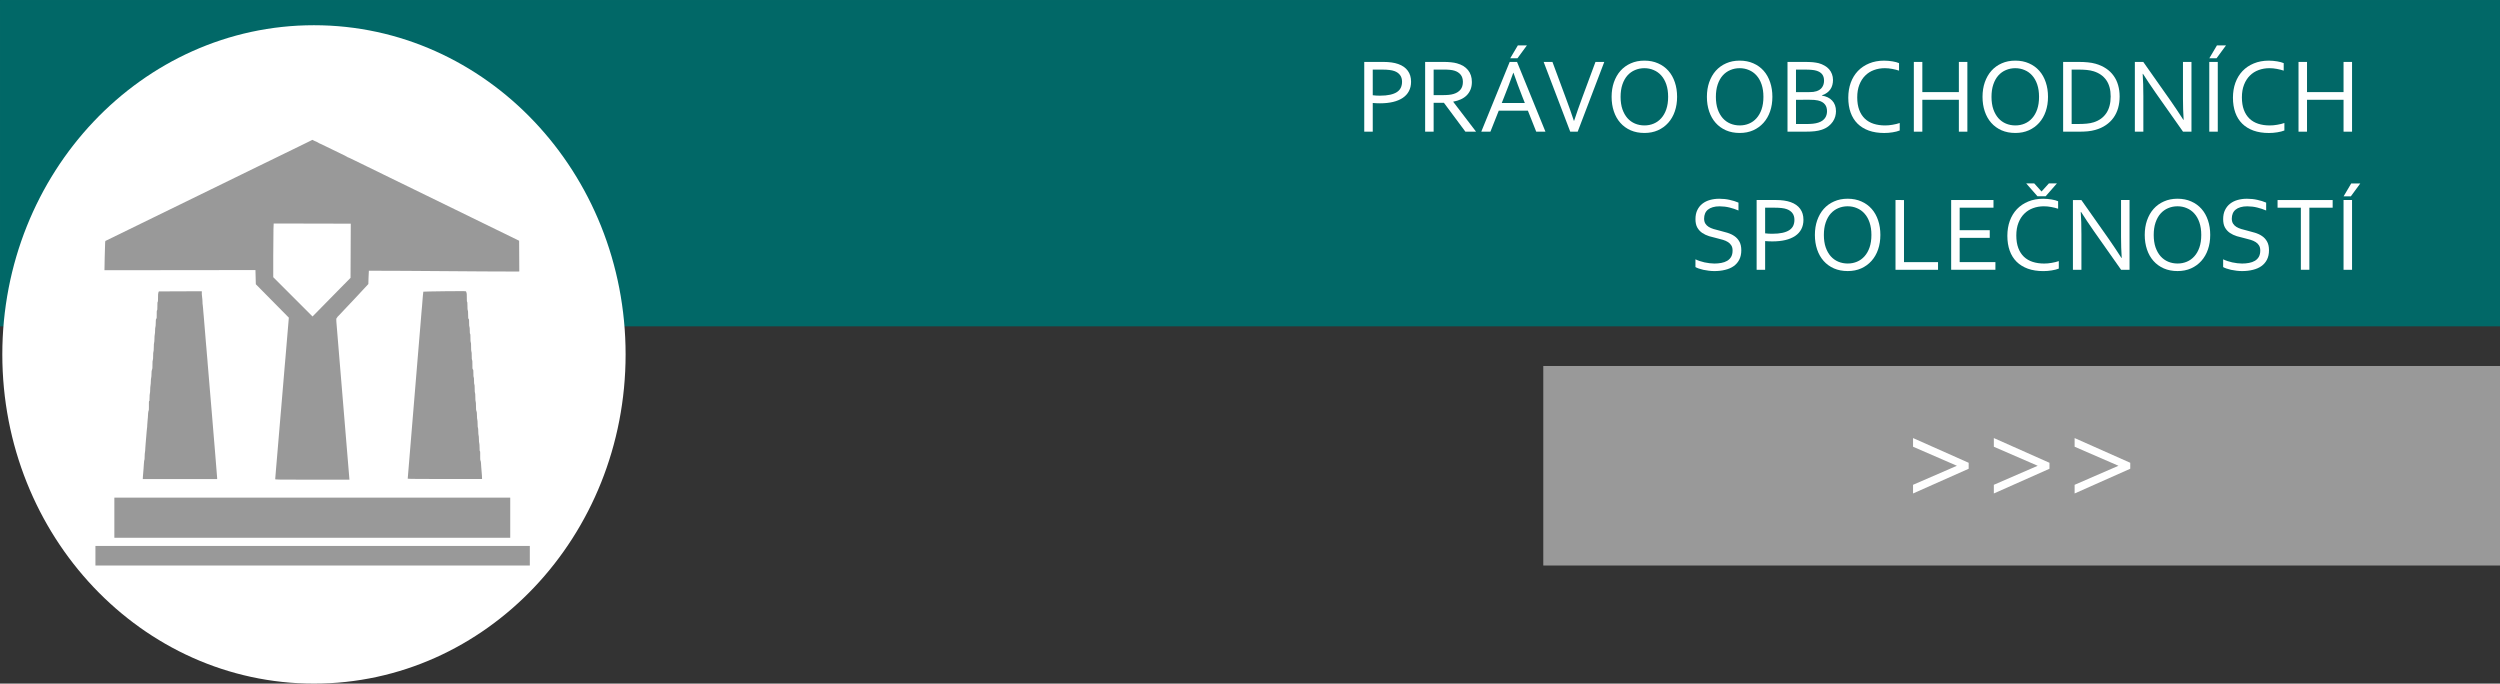 <?xml version="1.0" encoding="UTF-8" standalone="no"?>
<!-- Created with Inkscape (http://www.inkscape.org/) -->

<svg
   xmlns:dc="http://purl.org/dc/elements/1.1/"
   xmlns:cc="http://creativecommons.org/ns#"
   xmlns:rdf="http://www.w3.org/1999/02/22-rdf-syntax-ns#"
   xmlns:svg="http://www.w3.org/2000/svg"
   xmlns="http://www.w3.org/2000/svg"
   xmlns:sodipodi="http://sodipodi.sourceforge.net/DTD/sodipodi-0.dtd"
   xmlns:inkscape="http://www.inkscape.org/namespaces/inkscape"
   width="172.657mm"
   height="47.211mm"
   viewBox="0 0 172.657 47.211"
   version="1.1"
   id="svg6041"
   inkscape:version="0.92.4 (5da689c313, 2019-01-14)"
   sodipodi:docname="pravo_obchodnich_spolecnosti.svg">
  <rect x="0" y="0" width="172.657" height="47.211" fill="#333333" stroke="none"/>
  <defs
     id="defs6035" />
  <sodipodi:namedview
     id="base"
     pagecolor="#ffffff"
     bordercolor="#666666"
     borderopacity="1.0"
     inkscape:pageopacity="0.0"
     inkscape:pageshadow="2"
     inkscape:zoom="2.5130631"
     inkscape:cx="286.75666"
     inkscape:cy="43.208468"
     inkscape:document-units="mm"
     inkscape:current-layer="text4575-1"
     showgrid="false"
     inkscape:window-width="2560"
     inkscape:window-height="1346"
     inkscape:window-x="-11"
     inkscape:window-y="-11"
     inkscape:window-maximized="1"
     fit-margin-top="0"
     fit-margin-left="0"
     fit-margin-right="0"
     fit-margin-bottom="0" />
  <g
     inkscape:label="Vrstva 1"
     inkscape:groupmode="layer"
     id="layer1"
     transform="translate(-17.466,-34.436)">
    <g
       transform="translate(2.048,-108.627)"
       id="g6011">
      <g
         aria-label="PRÁVO OBCHODNÍCH SPOLEČNOSTÍ"
         style="font-style:normal;font-weight:normal;font-size:7.372px;line-height:1.25;font-family:sans-serif;letter-spacing:0px;word-spacing:0px;fill:#ffffff;fill-opacity:1;stroke:none;stroke-width:0.184"
         id="text4575-1">
        <g
           id="g131"
           transform="translate(-0.526,-5.369)">
          <rect
             style="opacity:1;fill:#016867;fill-opacity:1;fill-rule:nonzero;stroke:none;stroke-width:0.264;stroke-opacity:1"
             id="rect891-91"
             width="172.657"
             height="22.537"
             x="15.945"
             y="148.433" />
          <ellipse
             style="opacity:1;fill:#ffffff;fill-opacity:1;fill-rule:nonzero;stroke:none;stroke-width:0.394;stroke-opacity:1"
             id="path893-0"
             cx="37.627"
             cy="172.909"
             rx="21.523"
             ry="22.735" />
          <path
             style="fill:#999999;fill-opacity:1;stroke-width:0.023"
             d="m 34.951,181.522 c 9.9e-5,-0.022 0.025,-0.334 0.056,-0.693 0.031,-0.359 0.061,-0.715 0.067,-0.789 0.006,-0.074 0.027,-0.313 0.045,-0.53 0.04,-0.471 0.187,-2.208 0.202,-2.4 0.011,-0.129 0.025,-0.298 0.047,-0.541 0.02,-0.22 0.236,-2.797 0.247,-2.941 0.006,-0.081 0.016,-0.192 0.022,-0.248 0.006,-0.056 0.017,-0.183 0.025,-0.282 0.008,-0.099 0.063,-0.753 0.122,-1.454 l 0.108,-1.273 -0.668,-0.676 c -0.368,-0.372 -0.881,-0.891 -1.14,-1.154 l -0.472,-0.478 -0.013,-0.49 -0.013,-0.49 -5.214,0.006 -5.214,0.006 0.017,-0.898 c 0.009,-0.494 0.023,-0.948 0.03,-1.01 l 0.014,-0.112 3.313,-1.618 c 1.822,-0.89 3.607,-1.762 3.967,-1.937 0.36,-0.176 1.12,-0.548 1.69,-0.826 0.57,-0.278 1.265,-0.618 1.544,-0.754 0.279,-0.136 0.669,-0.326 0.868,-0.422 0.198,-0.096 0.634,-0.309 0.969,-0.473 0.335,-0.164 0.786,-0.384 1.003,-0.489 0.217,-0.105 0.518,-0.252 0.67,-0.328 l 0.275,-0.138 0.146,0.074 c 0.081,0.041 0.151,0.07 0.156,0.066 0.005,-0.004 0.029,0.009 0.052,0.028 0.037,0.032 0.239,0.133 0.265,0.133 0.005,0 0.358,0.171 0.783,0.38 0.426,0.209 0.807,0.394 0.847,0.411 0.04,0.017 0.073,0.04 0.073,0.05 0,0.01 0.009,0.013 0.021,0.006 0.011,-0.007 0.039,0.005 0.06,0.027 0.022,0.022 0.04,0.036 0.041,0.032 0.003,-0.015 0.135,0.047 0.926,0.435 0.446,0.219 1.111,0.544 1.476,0.722 0.366,0.178 2.638,1.287 5.049,2.464 l 4.384,2.141 0.006,1.059 0.006,1.059 -0.069,0.01 c -0.038,0.006 -1.121,0.002 -2.406,-0.009 -4.026,-0.033 -7.904,-0.056 -7.914,-0.048 -0.005,0.004 -0.016,0.213 -0.023,0.464 l -0.013,0.456 -0.955,1.025 c -0.526,0.564 -1.011,1.078 -1.079,1.143 -0.068,0.065 -0.117,0.118 -0.109,0.118 0.008,0 -0.007,0.023 -0.033,0.051 -0.044,0.047 -0.047,0.067 -0.034,0.254 0.014,0.205 0.184,2.271 0.204,2.479 0.006,0.062 0.067,0.797 0.136,1.634 0.269,3.266 0.551,6.664 0.558,6.734 l 0.007,0.073 h -2.565 c -2.428,0 -2.565,-0.002 -2.565,-0.039 z m 4.758,-13.45 0.444,-0.451 0.008,-1.871 0.008,-1.871 -2.662,-0.006 -2.662,-0.006 -0.015,0.389 c -0.008,0.214 -0.015,1.048 -0.015,1.854 l -4.9e-5,1.465 1.357,1.357 1.357,1.357 0.868,-0.884 c 0.477,-0.486 1.067,-1.087 1.312,-1.335 z"
             id="path63-9"
             inkscape:connector-curvature="0" />
          <path
             style="fill:#999999;fill-opacity:1;stroke-width:0.023"
             d="m 25.812,181.364 c 0.009,-0.15 0.026,-0.347 0.045,-0.547 0.005,-0.056 0.017,-0.22 0.025,-0.366 0.008,-0.145 0.023,-0.259 0.033,-0.253 0.01,0.006 0.018,-0.088 0.018,-0.209 2.9e-5,-0.121 0.01,-0.266 0.022,-0.322 0.012,-0.056 0.023,-0.175 0.023,-0.264 5.85e-4,-0.089 0.011,-0.226 0.022,-0.304 0.012,-0.078 0.022,-0.201 0.023,-0.274 9.6e-4,-0.073 0.011,-0.194 0.023,-0.27 0.011,-0.076 0.022,-0.202 0.023,-0.28 0.001,-0.078 0.012,-0.185 0.023,-0.237 0.012,-0.052 0.021,-0.166 0.021,-0.253 -1.97e-4,-0.086 0.01,-0.223 0.023,-0.304 0.013,-0.081 0.022,-0.182 0.021,-0.225 -0.005,-0.142 0.03,-0.451 0.053,-0.465 0.012,-0.007 0.02,-0.091 0.018,-0.186 -0.008,-0.337 9.9e-5,-0.512 0.023,-0.476 0.014,0.022 0.021,-0.05 0.021,-0.216 -9.8e-5,-0.137 0.01,-0.275 0.022,-0.307 0.012,-0.032 0.022,-0.148 0.022,-0.258 5e-5,-0.11 0.01,-0.246 0.023,-0.301 0.012,-0.056 0.023,-0.184 0.023,-0.284 4.92e-4,-0.101 0.011,-0.209 0.023,-0.241 0.012,-0.032 0.022,-0.156 0.022,-0.275 0,-0.151 0.011,-0.238 0.035,-0.287 0.027,-0.054 0.035,-0.136 0.032,-0.348 -0.002,-0.177 0.006,-0.288 0.022,-0.308 0.016,-0.019 0.025,-0.13 0.024,-0.294 -9.69e-4,-0.155 0.008,-0.276 0.022,-0.293 0.014,-0.017 0.023,-0.141 0.023,-0.302 -5.31e-4,-0.15 0.009,-0.293 0.022,-0.316 0.013,-0.024 0.023,-0.143 0.023,-0.266 1.47e-4,-0.123 0.01,-0.257 0.022,-0.298 0.012,-0.042 0.022,-0.165 0.022,-0.275 -1.97e-4,-0.11 0.01,-0.219 0.023,-0.243 0.013,-0.024 0.023,-0.152 0.023,-0.285 -3.93e-4,-0.192 0.007,-0.25 0.036,-0.282 0.03,-0.033 0.036,-0.087 0.031,-0.304 -0.004,-0.186 0.003,-0.268 0.022,-0.28 0.019,-0.012 0.026,-0.1 0.024,-0.294 -0.002,-0.184 0.005,-0.282 0.022,-0.293 0.017,-0.011 0.024,-0.11 0.022,-0.299 -0.002,-0.197 0.006,-0.305 0.027,-0.353 l 0.031,-0.069 1.482,-0.006 1.482,-0.006 0.003,0.079 c 0.001,0.043 7.58e-4,0.097 -0.002,0.119 -0.002,0.022 0.008,0.118 0.022,0.214 0.015,0.096 0.026,0.24 0.025,0.321 -5.66e-4,0.081 0.008,0.189 0.02,0.241 0.012,0.052 0.022,0.159 0.023,0.237 0.001,0.078 0.011,0.203 0.022,0.277 0.011,0.074 0.021,0.191 0.024,0.259 0.002,0.068 0.013,0.2 0.024,0.293 0.011,0.093 0.024,0.25 0.029,0.349 0.005,0.099 0.02,0.277 0.033,0.394 0.023,0.208 0.071,0.787 0.074,0.902 8.17e-4,0.031 0.01,0.132 0.021,0.225 0.011,0.093 0.025,0.275 0.033,0.405 0.007,0.13 0.017,0.242 0.022,0.249 0.005,0.008 0.01,0.074 0.013,0.148 0.002,0.074 0.013,0.21 0.023,0.303 0.01,0.093 0.024,0.255 0.031,0.361 0.007,0.105 0.017,0.232 0.023,0.282 0.006,0.05 0.016,0.161 0.021,0.248 0.006,0.087 0.031,0.396 0.057,0.687 0.041,0.47 0.067,0.776 0.103,1.228 0.01,0.123 0.017,0.208 0.046,0.541 0.005,0.062 0.05,0.61 0.1,1.217 0.05,0.607 0.106,1.277 0.124,1.488 0.063,0.714 0.147,1.759 0.147,1.832 v 0.073 h -2.568 -2.568 z"
             id="path65-6"
             inkscape:connector-curvature="0" />
          <path
             style="fill:#999999;fill-opacity:1;stroke-width:0.023"
             d="m 44.102,181.494 c 0,-0.026 0.15,-1.848 0.429,-5.196 0.111,-1.339 0.223,-2.683 0.247,-2.986 0.05,-0.629 0.071,-0.878 0.135,-1.623 0.025,-0.291 0.05,-0.596 0.057,-0.676 0.006,-0.081 0.027,-0.329 0.045,-0.552 0.018,-0.223 0.039,-0.477 0.046,-0.563 0.007,-0.087 0.021,-0.234 0.031,-0.327 0.01,-0.093 0.021,-0.229 0.023,-0.303 0.002,-0.074 0.007,-0.14 0.012,-0.146 0.004,-0.007 0.015,-0.129 0.023,-0.272 0.009,-0.143 0.022,-0.266 0.03,-0.274 0.008,-0.008 0.677,-0.022 1.486,-0.031 1.438,-0.016 1.471,-0.015 1.471,0.027 0,0.024 0.011,0.054 0.025,0.068 0.016,0.016 0.024,0.134 0.022,0.331 -0.002,0.2 0.005,0.306 0.02,0.306 0.015,0 0.024,0.105 0.024,0.293 0,0.18 0.009,0.293 0.023,0.293 0.014,0 0.023,0.11 0.023,0.285 0,0.235 0.006,0.289 0.036,0.311 0.03,0.022 0.036,0.07 0.033,0.27 -0.002,0.152 0.007,0.255 0.023,0.274 0.015,0.019 0.024,0.116 0.023,0.249 -0.002,0.141 0.006,0.224 0.023,0.234 0.017,0.01 0.025,0.109 0.023,0.293 -0.002,0.176 0.006,0.283 0.022,0.293 0.016,0.01 0.024,0.123 0.022,0.314 -0.001,0.191 0.007,0.31 0.023,0.33 0.016,0.019 0.024,0.127 0.022,0.292 -0.002,0.175 0.006,0.273 0.024,0.294 0.019,0.022 0.025,0.121 0.022,0.315 -0.004,0.24 5.51e-4,0.289 0.033,0.325 0.032,0.035 0.038,0.085 0.035,0.284 -0.002,0.153 0.006,0.247 0.021,0.257 0.015,0.009 0.024,0.103 0.023,0.248 -8.36e-4,0.143 0.008,0.239 0.023,0.248 0.015,0.009 0.024,0.119 0.023,0.293 -7.18e-4,0.169 0.008,0.284 0.022,0.293 0.014,0.009 0.023,0.123 0.022,0.292 -8.17e-4,0.167 0.008,0.289 0.023,0.307 0.015,0.018 0.023,0.139 0.022,0.308 -0.002,0.211 0.006,0.296 0.033,0.35 0.025,0.051 0.035,0.137 0.035,0.311 -2.96e-4,0.132 0.01,0.26 0.023,0.283 0.013,0.024 0.023,0.156 0.022,0.295 -3.94e-4,0.148 0.009,0.258 0.022,0.266 0.013,0.008 0.023,0.112 0.023,0.246 -1.48e-4,0.128 0.01,0.251 0.022,0.274 0.012,0.023 0.023,0.145 0.023,0.271 1.47e-4,0.126 0.01,0.248 0.023,0.271 0.012,0.023 0.022,0.159 0.022,0.302 -2.46e-4,0.162 0.008,0.255 0.021,0.246 0.022,-0.014 0.028,0.117 0.022,0.466 -0.002,0.095 0.007,0.178 0.018,0.186 0.024,0.015 0.054,0.259 0.052,0.428 -7.44e-4,0.063 0.008,0.176 0.02,0.25 0.012,0.074 0.025,0.239 0.03,0.366 l 0.008,0.231 h -2.566 c -1.651,0 -2.566,-0.008 -2.566,-0.022 z"
             id="path67-03"
             inkscape:connector-curvature="0" />
          <rect
             style="fill:#999999;fill-opacity:1;stroke-width:0.049"
             id="rect69-5"
             width="27.34"
             height="2.772"
             x="23.842"
             y="182.8" />
          <rect
             style="fill:#999999;fill-opacity:1;stroke-width:0.049"
             id="rect71-0"
             width="30"
             height="1.352"
             x="22.535"
             y="186.136" />
          <rect
             style="opacity:1;fill:#999999;fill-opacity:1;fill-rule:nonzero;stroke:none;stroke-width:0.418;stroke-opacity:1"
             id="rect899-4"
             width="66.074"
             height="13.78"
             x="122.528"
             y="173.708" />
          <g
             id="text825-38"
             style="font-style:normal;font-weight:normal;font-size:6.818px;line-height:1.25;font-family:sans-serif;letter-spacing:0px;word-spacing:0px;fill:#ffffff;fill-opacity:1;stroke:none;stroke-width:0.17"
             aria-label="&gt;&gt;&gt;">
            <path
               id="path74"
               style="fill:#ffffff;stroke-width:0.17"
               d="m 151.906,180.805 -3.842,1.708 v -0.599 l 3.029,-1.315 -3.029,-1.315 v -0.599 l 3.842,1.708 z"
               inkscape:connector-curvature="0" />
            <path
               id="path76"
               style="fill:#ffffff;stroke-width:0.17"
               d="m 157.486,180.805 -3.842,1.708 v -0.599 l 3.029,-1.315 -3.029,-1.315 v -0.599 l 3.842,1.708 z"
               inkscape:connector-curvature="0" />
            <path
               id="path78"
               style="fill:#ffffff;stroke-width:0.17"
               d="m 163.065,180.805 -3.842,1.708 v -0.599 l 3.029,-1.315 -3.029,-1.315 v -0.599 l 3.842,1.708 z"
               inkscape:connector-curvature="0" />
          </g>
          <path
             id="path21"
             style="font-style:normal;font-variant:normal;font-weight:normal;font-stretch:normal;font-family:Corbel;-inkscape-font-specification:Corbel;text-align:end;text-anchor:end;fill:#ffffff;stroke-width:0.184"
             d="m 110.75,157.526 h -0.587 v -4.817 h 1.336 q 0.299,0 0.551,0.036 0.256,0.036 0.468,0.112 0.432,0.155 0.655,0.464 0.223,0.306 0.223,0.756 0,0.367 -0.148,0.648 -0.144,0.277 -0.421,0.464 -0.277,0.187 -0.677,0.284 -0.396,0.094 -0.9,0.094 -0.241,0 -0.5,-0.022 z m 0,-2.516 q 0.119,0.014 0.248,0.022 0.13,0.007 0.245,0.007 0.414,0 0.706,-0.065 0.292,-0.065 0.475,-0.187 0.184,-0.126 0.266,-0.302 0.083,-0.18 0.083,-0.407 0,-0.281 -0.137,-0.461 -0.133,-0.18 -0.382,-0.274 -0.155,-0.058 -0.356,-0.079 -0.202,-0.025 -0.468,-0.025 h -0.68 z"
             inkscape:connector-curvature="0" />
          <path
             id="path23"
             style="font-style:normal;font-variant:normal;font-weight:normal;font-stretch:normal;font-family:Corbel;-inkscape-font-specification:Corbel;text-align:end;text-anchor:end;fill:#ffffff;stroke-width:0.184"
             d="m 114.955,155.531 v 1.994 h -0.587 v -4.817 h 1.249 q 0.317,0 0.536,0.025 0.223,0.022 0.407,0.072 0.504,0.137 0.77,0.468 0.266,0.328 0.266,0.821 0,0.292 -0.094,0.522 -0.094,0.23 -0.263,0.4 -0.169,0.169 -0.407,0.277 -0.234,0.108 -0.522,0.158 v 0.014 l 1.573,2.059 H 117.147 l -1.483,-1.994 z m 0,-2.293 v 1.764 h 0.58 q 0.27,0 0.461,-0.018 0.191,-0.018 0.342,-0.065 0.306,-0.094 0.472,-0.299 0.166,-0.205 0.166,-0.536 -0.004,-0.31 -0.158,-0.497 -0.155,-0.191 -0.428,-0.274 -0.13,-0.04 -0.31,-0.058 -0.18,-0.018 -0.457,-0.018 z"
             inkscape:connector-curvature="0" />
          <path
             id="path25"
             style="font-style:normal;font-variant:normal;font-weight:normal;font-stretch:normal;font-family:Corbel;-inkscape-font-specification:Corbel;text-align:end;text-anchor:end;fill:#ffffff;stroke-width:0.184"
             d="m 118.245,157.526 1.962,-4.817 h 0.508 l 1.962,4.817 h -0.637 l -0.576,-1.451 h -2.012 l -0.576,1.451 z m 2.21,-4.068 q -0.32,0.9 -0.616,1.634 l -0.18,0.454 h 1.595 l -0.18,-0.454 q -0.295,-0.749 -0.605,-1.634 z m 0.943,-1.893 -0.652,0.889 h -0.5 l 0.526,-0.889 z m -1.692,1.145 z"
             inkscape:connector-curvature="0" />
          <path
             id="path27"
             style="font-style:normal;font-variant:normal;font-weight:normal;font-stretch:normal;font-family:Corbel;-inkscape-font-specification:Corbel;text-align:end;text-anchor:end;fill:#ffffff;stroke-width:0.184"
             d="m 124.656,156.777 q 0.259,-0.788 0.558,-1.591 l 0.918,-2.477 h 0.608 l -1.836,4.817 h -0.515 l -1.836,-4.817 h 0.608 l 0.918,2.477 q 0.302,0.803 0.562,1.591 z"
             inkscape:connector-curvature="0" />
          <path
             id="path29"
             style="font-style:normal;font-variant:normal;font-weight:normal;font-stretch:normal;font-family:Corbel;-inkscape-font-specification:Corbel;text-align:end;text-anchor:end;fill:#ffffff;stroke-width:0.184"
             d="m 131.15,155.121 q 0,-0.486 -0.126,-0.857 -0.126,-0.371 -0.349,-0.619 -0.22,-0.248 -0.522,-0.374 -0.299,-0.13 -0.644,-0.13 -0.346,0 -0.648,0.13 -0.299,0.126 -0.522,0.374 -0.22,0.248 -0.346,0.619 -0.126,0.371 -0.126,0.857 0,0.486 0.126,0.857 0.13,0.367 0.349,0.616 0.223,0.248 0.522,0.374 0.302,0.126 0.652,0.126 0.346,0 0.641,-0.126 0.299,-0.126 0.518,-0.374 0.223,-0.248 0.349,-0.616 0.126,-0.371 0.126,-0.857 z m 0.619,0 q 0,0.547 -0.158,1.004 -0.158,0.457 -0.454,0.788 -0.295,0.331 -0.713,0.518 -0.414,0.184 -0.929,0.184 -0.533,0 -0.954,-0.184 -0.421,-0.187 -0.713,-0.518 -0.292,-0.331 -0.446,-0.788 -0.155,-0.457 -0.155,-1.004 0,-0.551 0.158,-1.008 0.162,-0.461 0.454,-0.792 0.295,-0.331 0.713,-0.515 0.418,-0.187 0.936,-0.187 0.529,0 0.947,0.187 0.421,0.184 0.713,0.515 0.292,0.331 0.446,0.792 0.155,0.457 0.155,1.008 z"
             inkscape:connector-curvature="0" />
          <path
             id="path31"
             style="font-style:normal;font-variant:normal;font-weight:normal;font-stretch:normal;font-family:Corbel;-inkscape-font-specification:Corbel;text-align:end;text-anchor:end;fill:#ffffff;stroke-width:0.184"
             d="m 137.731,155.121 q 0,-0.486 -0.126,-0.857 -0.126,-0.371 -0.349,-0.619 -0.22,-0.248 -0.522,-0.374 -0.299,-0.13 -0.644,-0.13 -0.346,0 -0.648,0.13 -0.299,0.126 -0.522,0.374 -0.22,0.248 -0.346,0.619 -0.126,0.371 -0.126,0.857 0,0.486 0.126,0.857 0.13,0.367 0.349,0.616 0.223,0.248 0.522,0.374 0.302,0.126 0.652,0.126 0.346,0 0.641,-0.126 0.299,-0.126 0.518,-0.374 0.223,-0.248 0.349,-0.616 0.126,-0.371 0.126,-0.857 z m 0.619,0 q 0,0.547 -0.158,1.004 -0.158,0.457 -0.454,0.788 -0.295,0.331 -0.713,0.518 -0.414,0.184 -0.929,0.184 -0.533,0 -0.954,-0.184 -0.421,-0.187 -0.713,-0.518 -0.292,-0.331 -0.446,-0.788 -0.155,-0.457 -0.155,-1.004 0,-0.551 0.158,-1.008 0.162,-0.461 0.454,-0.792 0.295,-0.331 0.713,-0.515 0.418,-0.187 0.936,-0.187 0.529,0 0.947,0.187 0.421,0.184 0.713,0.515 0.292,0.331 0.446,0.792 0.155,0.457 0.155,1.008 z"
             inkscape:connector-curvature="0" />
          <path
             id="path33"
             style="font-style:normal;font-variant:normal;font-weight:normal;font-stretch:normal;font-family:Corbel;-inkscape-font-specification:Corbel;text-align:end;text-anchor:end;fill:#ffffff;stroke-width:0.184"
             d="m 141.77,155.035 q 0.223,0.032 0.4,0.119 0.18,0.086 0.306,0.223 0.13,0.133 0.198,0.32 0.068,0.184 0.068,0.421 0,0.169 -0.05,0.356 -0.05,0.184 -0.169,0.36 -0.115,0.173 -0.306,0.32 -0.187,0.148 -0.468,0.241 -0.216,0.072 -0.479,0.101 -0.263,0.029 -0.63,0.029 h -1.246 v -4.817 h 1.202 q 0.166,0 0.299,0.007 0.137,0.004 0.248,0.014 0.115,0.011 0.212,0.029 0.097,0.014 0.184,0.036 0.227,0.061 0.41,0.169 0.187,0.104 0.317,0.252 0.13,0.148 0.198,0.335 0.072,0.187 0.072,0.407 0,0.176 -0.043,0.338 -0.04,0.162 -0.133,0.299 -0.09,0.137 -0.238,0.245 -0.144,0.108 -0.353,0.18 z m -0.896,-0.241 q 0.173,0 0.299,-0.014 0.126,-0.018 0.227,-0.05 0.27,-0.09 0.392,-0.281 0.126,-0.191 0.126,-0.45 0,-0.266 -0.13,-0.436 -0.13,-0.169 -0.407,-0.252 -0.137,-0.04 -0.317,-0.054 -0.18,-0.018 -0.425,-0.018 h -0.659 v 1.555 z m -0.893,0.529 v 1.674 h 0.709 q 0.252,0 0.468,-0.022 0.216,-0.025 0.367,-0.076 0.166,-0.054 0.281,-0.137 0.115,-0.086 0.184,-0.187 0.072,-0.104 0.101,-0.22 0.032,-0.115 0.032,-0.234 0,-0.137 -0.032,-0.256 -0.032,-0.122 -0.108,-0.216 -0.072,-0.097 -0.194,-0.169 -0.119,-0.072 -0.299,-0.112 -0.108,-0.025 -0.248,-0.036 -0.137,-0.011 -0.342,-0.011 z"
             inkscape:connector-curvature="0" />
          <path
             id="path35"
             style="font-style:normal;font-variant:normal;font-weight:normal;font-stretch:normal;font-family:Corbel;-inkscape-font-specification:Corbel;text-align:end;text-anchor:end;fill:#ffffff;stroke-width:0.184"
             d="m 146.111,153.141 q -0.4,0 -0.749,0.13 -0.346,0.126 -0.601,0.382 -0.256,0.252 -0.403,0.63 -0.148,0.374 -0.148,0.875 0,0.497 0.137,0.864 0.137,0.364 0.389,0.605 0.252,0.238 0.605,0.353 0.356,0.115 0.792,0.115 0.119,0 0.252,-0.011 0.133,-0.014 0.266,-0.036 0.137,-0.025 0.263,-0.054 0.13,-0.032 0.23,-0.068 v 0.518 q -0.212,0.083 -0.493,0.126 -0.281,0.047 -0.576,0.047 -0.601,0 -1.066,-0.166 -0.464,-0.169 -0.781,-0.482 -0.313,-0.313 -0.475,-0.763 -0.162,-0.454 -0.162,-1.026 0,-0.562 0.169,-1.033 0.173,-0.472 0.493,-0.81 0.324,-0.338 0.781,-0.526 0.461,-0.191 1.033,-0.191 0.151,0 0.299,0.014 0.148,0.011 0.281,0.036 0.137,0.022 0.252,0.054 0.115,0.032 0.198,0.068 v 0.518 q -0.216,-0.072 -0.472,-0.119 -0.256,-0.05 -0.515,-0.05 z"
             inkscape:connector-curvature="0" />
          <path
             id="path37"
             style="font-style:normal;font-variant:normal;font-weight:normal;font-stretch:normal;font-family:Corbel;-inkscape-font-specification:Corbel;text-align:end;text-anchor:end;fill:#ffffff;stroke-width:0.184"
             d="m 148.706,154.793 h 2.523 v -2.084 h 0.587 v 4.817 h -0.587 v -2.203 h -2.523 v 2.203 h -0.587 v -4.817 h 0.587 z"
             inkscape:connector-curvature="0" />
          <path
             id="path39"
             style="font-style:normal;font-variant:normal;font-weight:normal;font-stretch:normal;font-family:Corbel;-inkscape-font-specification:Corbel;text-align:end;text-anchor:end;fill:#ffffff;stroke-width:0.184"
             d="m 156.766,155.121 q 0,-0.486 -0.126,-0.857 -0.126,-0.371 -0.349,-0.619 -0.22,-0.248 -0.522,-0.374 -0.299,-0.13 -0.644,-0.13 -0.346,0 -0.648,0.13 -0.299,0.126 -0.522,0.374 -0.22,0.248 -0.346,0.619 -0.126,0.371 -0.126,0.857 0,0.486 0.126,0.857 0.13,0.367 0.349,0.616 0.223,0.248 0.522,0.374 0.302,0.126 0.652,0.126 0.346,0 0.641,-0.126 0.299,-0.126 0.518,-0.374 0.223,-0.248 0.349,-0.616 0.126,-0.371 0.126,-0.857 z m 0.619,0 q 0,0.547 -0.158,1.004 -0.158,0.457 -0.454,0.788 -0.295,0.331 -0.713,0.518 -0.414,0.184 -0.929,0.184 -0.533,0 -0.954,-0.184 -0.421,-0.187 -0.713,-0.518 -0.292,-0.331 -0.446,-0.788 -0.155,-0.457 -0.155,-1.004 0,-0.551 0.158,-1.008 0.162,-0.461 0.454,-0.792 0.295,-0.331 0.713,-0.515 0.418,-0.187 0.936,-0.187 0.529,0 0.947,0.187 0.421,0.184 0.713,0.515 0.292,0.331 0.446,0.792 0.155,0.457 0.155,1.008 z"
             inkscape:connector-curvature="0" />
          <path
             id="path41"
             style="font-style:normal;font-variant:normal;font-weight:normal;font-stretch:normal;font-family:Corbel;-inkscape-font-specification:Corbel;text-align:end;text-anchor:end;fill:#ffffff;stroke-width:0.184"
             d="m 162.332,155.096 q 0,0.421 -0.104,0.792 -0.104,0.371 -0.317,0.67 -0.209,0.295 -0.526,0.511 -0.313,0.216 -0.734,0.335 -0.241,0.068 -0.522,0.097 -0.281,0.025 -0.608,0.025 h -1.091 v -4.817 h 1.102 q 0.328,0 0.608,0.029 0.281,0.025 0.522,0.094 0.421,0.119 0.734,0.331 0.317,0.212 0.522,0.504 0.209,0.288 0.31,0.652 0.104,0.36 0.104,0.778 z m -0.619,0 q 0,-0.695 -0.302,-1.127 -0.302,-0.432 -0.868,-0.612 -0.216,-0.068 -0.482,-0.094 -0.266,-0.025 -0.601,-0.025 h -0.443 v 3.758 h 0.443 q 0.335,0 0.601,-0.025 0.266,-0.025 0.482,-0.094 0.565,-0.18 0.868,-0.63 0.302,-0.45 0.302,-1.152 z"
             inkscape:connector-curvature="0" />
          <path
             id="path43"
             style="font-style:normal;font-variant:normal;font-weight:normal;font-stretch:normal;font-family:Corbel;-inkscape-font-specification:Corbel;text-align:end;text-anchor:end;fill:#ffffff;stroke-width:0.184"
             d="m 165.856,155.395 q 0.443,0.637 0.875,1.31 h 0.022 q -0.047,-0.702 -0.047,-1.433 v -2.563 h 0.587 v 4.817 h -0.583 l -1.89,-2.685 q -0.49,-0.702 -0.875,-1.31 h -0.022 q 0.047,0.659 0.047,1.537 v 2.459 h -0.587 v -4.817 h 0.583 z"
             inkscape:connector-curvature="0" />
          <path
             id="path45"
             style="font-style:normal;font-variant:normal;font-weight:normal;font-stretch:normal;font-family:Corbel;-inkscape-font-specification:Corbel;text-align:end;text-anchor:end;fill:#ffffff;stroke-width:0.184"
             d="m 168.523,157.526 v -4.817 h 0.587 v 4.817 z m 1.156,-5.961 -0.652,0.889 h -0.5 l 0.526,-0.889 z m -1.692,1.145 z"
             inkscape:connector-curvature="0" />
          <path
             id="path47"
             style="font-style:normal;font-variant:normal;font-weight:normal;font-stretch:normal;font-family:Corbel;-inkscape-font-specification:Corbel;text-align:end;text-anchor:end;fill:#ffffff;stroke-width:0.184"
             d="m 172.677,153.141 q -0.4,0 -0.749,0.13 -0.346,0.126 -0.601,0.382 -0.256,0.252 -0.403,0.63 -0.148,0.374 -0.148,0.875 0,0.497 0.137,0.864 0.137,0.364 0.389,0.605 0.252,0.238 0.605,0.353 0.356,0.115 0.792,0.115 0.119,0 0.252,-0.011 0.133,-0.014 0.266,-0.036 0.137,-0.025 0.263,-0.054 0.13,-0.032 0.23,-0.068 v 0.518 q -0.212,0.083 -0.493,0.126 -0.281,0.047 -0.576,0.047 -0.601,0 -1.066,-0.166 -0.464,-0.169 -0.781,-0.482 -0.313,-0.313 -0.475,-0.763 -0.162,-0.454 -0.162,-1.026 0,-0.562 0.169,-1.033 0.173,-0.472 0.493,-0.81 0.324,-0.338 0.781,-0.526 0.461,-0.191 1.033,-0.191 0.151,0 0.299,0.014 0.148,0.011 0.281,0.036 0.137,0.022 0.252,0.054 0.115,0.032 0.198,0.068 v 0.518 q -0.216,-0.072 -0.472,-0.119 -0.256,-0.05 -0.515,-0.05 z"
             inkscape:connector-curvature="0" />
          <path
             id="path49"
             style="font-style:normal;font-variant:normal;font-weight:normal;font-stretch:normal;font-family:Corbel;-inkscape-font-specification:Corbel;text-align:end;text-anchor:end;fill:#ffffff;stroke-width:0.184"
             d="m 175.273,154.793 h 2.523 v -2.084 h 0.587 v 4.817 h -0.587 v -2.203 h -2.523 v 2.203 h -0.587 v -4.817 h 0.587 z"
             inkscape:connector-curvature="0" />
          <path
             id="path51"
             style="font-style:normal;font-variant:normal;font-weight:normal;font-stretch:normal;font-family:Corbel;-inkscape-font-specification:Corbel;text-align:end;text-anchor:end;fill:#ffffff;stroke-width:0.184"
             d="m 133.634,163.521 q 0,0.212 0.086,0.353 0.086,0.137 0.23,0.227 0.148,0.09 0.338,0.148 0.194,0.058 0.403,0.108 0.281,0.068 0.551,0.151 0.274,0.083 0.486,0.23 0.212,0.144 0.342,0.378 0.133,0.234 0.133,0.601 0,0.374 -0.14,0.648 -0.137,0.27 -0.385,0.446 -0.245,0.173 -0.587,0.256 -0.342,0.086 -0.749,0.086 -0.187,0 -0.385,-0.025 -0.194,-0.022 -0.374,-0.061 -0.176,-0.04 -0.32,-0.09 -0.144,-0.05 -0.227,-0.101 v -0.536 q 0.13,0.065 0.292,0.119 0.162,0.054 0.335,0.094 0.173,0.036 0.349,0.058 0.176,0.022 0.331,0.022 0.252,0 0.479,-0.043 0.23,-0.043 0.403,-0.144 0.173,-0.101 0.274,-0.274 0.101,-0.176 0.101,-0.439 0,-0.216 -0.09,-0.356 -0.086,-0.14 -0.234,-0.23 -0.148,-0.094 -0.342,-0.151 -0.191,-0.058 -0.403,-0.108 -0.281,-0.065 -0.551,-0.144 -0.266,-0.083 -0.479,-0.227 -0.209,-0.144 -0.338,-0.371 -0.126,-0.227 -0.126,-0.58 0,-0.367 0.13,-0.63 0.13,-0.266 0.353,-0.439 0.223,-0.173 0.522,-0.256 0.299,-0.083 0.637,-0.083 0.385,0 0.716,0.076 0.335,0.072 0.612,0.191 v 0.544 q -0.299,-0.126 -0.619,-0.205 -0.317,-0.079 -0.68,-0.083 -0.274,0 -0.475,0.061 -0.202,0.058 -0.335,0.169 -0.133,0.108 -0.198,0.266 -0.065,0.155 -0.065,0.346 z"
             inkscape:connector-curvature="0" />
          <path
             id="path53"
             style="font-style:normal;font-variant:normal;font-weight:normal;font-stretch:normal;font-family:Corbel;-inkscape-font-specification:Corbel;text-align:end;text-anchor:end;fill:#ffffff;stroke-width:0.184"
             d="m 137.849,167.063 h -0.587 v -4.817 h 1.336 q 0.299,0 0.551,0.036 0.256,0.036 0.468,0.112 0.432,0.155 0.655,0.464 0.223,0.306 0.223,0.756 0,0.367 -0.148,0.648 -0.144,0.277 -0.421,0.464 -0.277,0.187 -0.677,0.284 -0.396,0.094 -0.9,0.094 -0.241,0 -0.5,-0.022 z m 0,-2.516 q 0.119,0.014 0.248,0.022 0.13,0.007 0.245,0.007 0.414,0 0.706,-0.065 0.292,-0.065 0.475,-0.187 0.184,-0.126 0.266,-0.302 0.083,-0.18 0.083,-0.407 0,-0.281 -0.137,-0.461 -0.133,-0.18 -0.382,-0.274 -0.155,-0.058 -0.356,-0.079 -0.202,-0.025 -0.468,-0.025 h -0.68 z"
             inkscape:connector-curvature="0" />
          <path
             id="path55"
             style="font-style:normal;font-variant:normal;font-weight:normal;font-stretch:normal;font-family:Corbel;-inkscape-font-specification:Corbel;text-align:end;text-anchor:end;fill:#ffffff;stroke-width:0.184"
             d="m 145.189,164.658 q 0,-0.486 -0.126,-0.857 -0.126,-0.371 -0.349,-0.619 -0.22,-0.248 -0.522,-0.374 -0.299,-0.13 -0.644,-0.13 -0.346,0 -0.648,0.13 -0.299,0.126 -0.522,0.374 -0.22,0.248 -0.346,0.619 -0.126,0.371 -0.126,0.857 0,0.486 0.126,0.857 0.13,0.367 0.349,0.616 0.223,0.248 0.522,0.374 0.302,0.126 0.652,0.126 0.346,0 0.641,-0.126 0.299,-0.126 0.518,-0.374 0.223,-0.248 0.349,-0.616 0.126,-0.371 0.126,-0.857 z m 0.619,0 q 0,0.547 -0.158,1.004 -0.158,0.457 -0.454,0.788 -0.295,0.331 -0.713,0.518 -0.414,0.184 -0.929,0.184 -0.533,0 -0.954,-0.184 -0.421,-0.187 -0.713,-0.518 -0.292,-0.331 -0.446,-0.788 -0.155,-0.457 -0.155,-1.004 0,-0.551 0.158,-1.008 0.162,-0.461 0.454,-0.792 0.295,-0.331 0.713,-0.515 0.418,-0.187 0.936,-0.187 0.529,0 0.947,0.187 0.421,0.184 0.713,0.515 0.292,0.331 0.446,0.792 0.155,0.457 0.155,1.008 z"
             inkscape:connector-curvature="0" />
          <path
             id="path57"
             style="font-style:normal;font-variant:normal;font-weight:normal;font-stretch:normal;font-family:Corbel;-inkscape-font-specification:Corbel;text-align:end;text-anchor:end;fill:#ffffff;stroke-width:0.184"
             d="m 147.439,162.247 v 4.287 h 2.351 v 0.529 h -2.937 v -4.817 z"
             inkscape:connector-curvature="0" />
          <path
             id="path59"
             style="font-style:normal;font-variant:normal;font-weight:normal;font-stretch:normal;font-family:Corbel;-inkscape-font-specification:Corbel;text-align:end;text-anchor:end;fill:#ffffff;stroke-width:0.184"
             d="m 151.284,166.534 h 2.469 v 0.529 h -3.056 v -4.817 h 2.923 v 0.529 h -2.336 v 1.555 h 2.077 v 0.529 h -2.077 z"
             inkscape:connector-curvature="0" />
          <path
             id="path61"
             style="font-style:normal;font-variant:normal;font-weight:normal;font-stretch:normal;font-family:Corbel;-inkscape-font-specification:Corbel;text-align:end;text-anchor:end;fill:#ffffff;stroke-width:0.184"
             d="m 157.097,162.679 q -0.4,0 -0.749,0.13 -0.346,0.126 -0.601,0.382 -0.256,0.252 -0.403,0.63 -0.148,0.374 -0.148,0.875 0,0.497 0.137,0.864 0.137,0.364 0.389,0.605 0.252,0.238 0.605,0.353 0.356,0.115 0.792,0.115 0.119,0 0.252,-0.011 0.133,-0.014 0.266,-0.036 0.137,-0.025 0.263,-0.054 0.13,-0.032 0.23,-0.068 v 0.518 q -0.212,0.083 -0.493,0.126 -0.281,0.047 -0.576,0.047 -0.601,0 -1.066,-0.166 -0.464,-0.169 -0.781,-0.482 -0.313,-0.313 -0.475,-0.763 -0.162,-0.454 -0.162,-1.026 0,-0.562 0.169,-1.033 0.173,-0.472 0.493,-0.81 0.324,-0.338 0.781,-0.526 0.461,-0.191 1.033,-0.191 0.151,0 0.299,0.014 0.148,0.011 0.281,0.036 0.137,0.022 0.252,0.054 0.115,0.032 0.198,0.068 v 0.518 q -0.216,-0.072 -0.472,-0.119 -0.256,-0.05 -0.515,-0.05 z m -0.439,-0.691 -0.778,-0.889 h 0.554 l 0.497,0.551 h 0.014 l 0.5,-0.551 h 0.554 l -0.778,0.889 z m -0.976,0.259 z"
             inkscape:connector-curvature="0" />
          <path
             id="path63"
             style="font-style:normal;font-variant:normal;font-weight:normal;font-stretch:normal;font-family:Corbel;-inkscape-font-specification:Corbel;text-align:end;text-anchor:end;fill:#ffffff;stroke-width:0.184"
             d="m 161.579,164.932 q 0.443,0.637 0.875,1.31 h 0.022 q -0.047,-0.702 -0.047,-1.433 v -2.563 h 0.587 v 4.817 h -0.583 l -1.89,-2.685 q -0.49,-0.702 -0.875,-1.31 h -0.022 q 0.047,0.659 0.047,1.537 v 2.459 h -0.587 v -4.817 h 0.583 z"
             inkscape:connector-curvature="0" />
          <path
             id="path65"
             style="font-style:normal;font-variant:normal;font-weight:normal;font-stretch:normal;font-family:Corbel;-inkscape-font-specification:Corbel;text-align:end;text-anchor:end;fill:#ffffff;stroke-width:0.184"
             d="m 167.969,164.658 q 0,-0.486 -0.126,-0.857 -0.126,-0.371 -0.349,-0.619 -0.22,-0.248 -0.522,-0.374 -0.299,-0.13 -0.644,-0.13 -0.346,0 -0.648,0.13 -0.299,0.126 -0.522,0.374 -0.22,0.248 -0.346,0.619 -0.126,0.371 -0.126,0.857 0,0.486 0.126,0.857 0.13,0.367 0.349,0.616 0.223,0.248 0.522,0.374 0.302,0.126 0.652,0.126 0.346,0 0.641,-0.126 0.299,-0.126 0.518,-0.374 0.223,-0.248 0.349,-0.616 0.126,-0.371 0.126,-0.857 z m 0.619,0 q 0,0.547 -0.158,1.004 -0.158,0.457 -0.454,0.788 -0.295,0.331 -0.713,0.518 -0.414,0.184 -0.929,0.184 -0.533,0 -0.954,-0.184 -0.421,-0.187 -0.713,-0.518 -0.292,-0.331 -0.446,-0.788 -0.155,-0.457 -0.155,-1.004 0,-0.551 0.158,-1.008 0.162,-0.461 0.454,-0.792 0.295,-0.331 0.713,-0.515 0.418,-0.187 0.936,-0.187 0.529,0 0.947,0.187 0.421,0.184 0.713,0.515 0.292,0.331 0.446,0.792 0.155,0.457 0.155,1.008 z"
             inkscape:connector-curvature="0" />
          <path
             id="path67"
             style="font-style:normal;font-variant:normal;font-weight:normal;font-stretch:normal;font-family:Corbel;-inkscape-font-specification:Corbel;text-align:end;text-anchor:end;fill:#ffffff;stroke-width:0.184"
             d="m 170.078,163.521 q 0,0.212 0.086,0.353 0.086,0.137 0.23,0.227 0.148,0.09 0.338,0.148 0.194,0.058 0.403,0.108 0.281,0.068 0.551,0.151 0.274,0.083 0.486,0.23 0.212,0.144 0.342,0.378 0.133,0.234 0.133,0.601 0,0.374 -0.14,0.648 -0.137,0.27 -0.385,0.446 -0.245,0.173 -0.587,0.256 -0.342,0.086 -0.749,0.086 -0.187,0 -0.385,-0.025 -0.194,-0.022 -0.374,-0.061 -0.176,-0.04 -0.32,-0.09 -0.144,-0.05 -0.227,-0.101 v -0.536 q 0.13,0.065 0.292,0.119 0.162,0.054 0.335,0.094 0.173,0.036 0.349,0.058 0.176,0.022 0.331,0.022 0.252,0 0.479,-0.043 0.23,-0.043 0.403,-0.144 0.173,-0.101 0.274,-0.274 0.101,-0.176 0.101,-0.439 0,-0.216 -0.09,-0.356 -0.086,-0.14 -0.234,-0.23 -0.148,-0.094 -0.342,-0.151 -0.191,-0.058 -0.403,-0.108 -0.281,-0.065 -0.551,-0.144 -0.266,-0.083 -0.479,-0.227 -0.209,-0.144 -0.338,-0.371 -0.126,-0.227 -0.126,-0.58 0,-0.367 0.13,-0.63 0.13,-0.266 0.353,-0.439 0.223,-0.173 0.522,-0.256 0.299,-0.083 0.637,-0.083 0.385,0 0.716,0.076 0.335,0.072 0.612,0.191 v 0.544 q -0.299,-0.126 -0.619,-0.205 -0.317,-0.079 -0.68,-0.083 -0.274,0 -0.475,0.061 -0.202,0.058 -0.335,0.169 -0.133,0.108 -0.198,0.266 -0.065,0.155 -0.065,0.346 z"
             inkscape:connector-curvature="0" />
          <path
             id="path69"
             style="font-style:normal;font-variant:normal;font-weight:normal;font-stretch:normal;font-family:Corbel;-inkscape-font-specification:Corbel;text-align:end;text-anchor:end;fill:#ffffff;stroke-width:0.184"
             d="m 175.435,167.063 h -0.587 v -4.287 h -1.609 v -0.529 h 3.805 v 0.529 h -1.609 z"
             inkscape:connector-curvature="0" />
          <path
             id="path71"
             style="font-style:normal;font-variant:normal;font-weight:normal;font-stretch:normal;font-family:Corbel;-inkscape-font-specification:Corbel;text-align:end;text-anchor:end;fill:#ffffff;stroke-width:0.184"
             d="m 177.796,167.063 v -4.817 h 0.587 v 4.817 z m 1.156,-5.961 -0.652,0.889 h -0.5 l 0.526,-0.889 z m -1.692,1.145 z"
             inkscape:connector-curvature="0" />
        </g>
      </g>
    </g>
  </g>
</svg>
